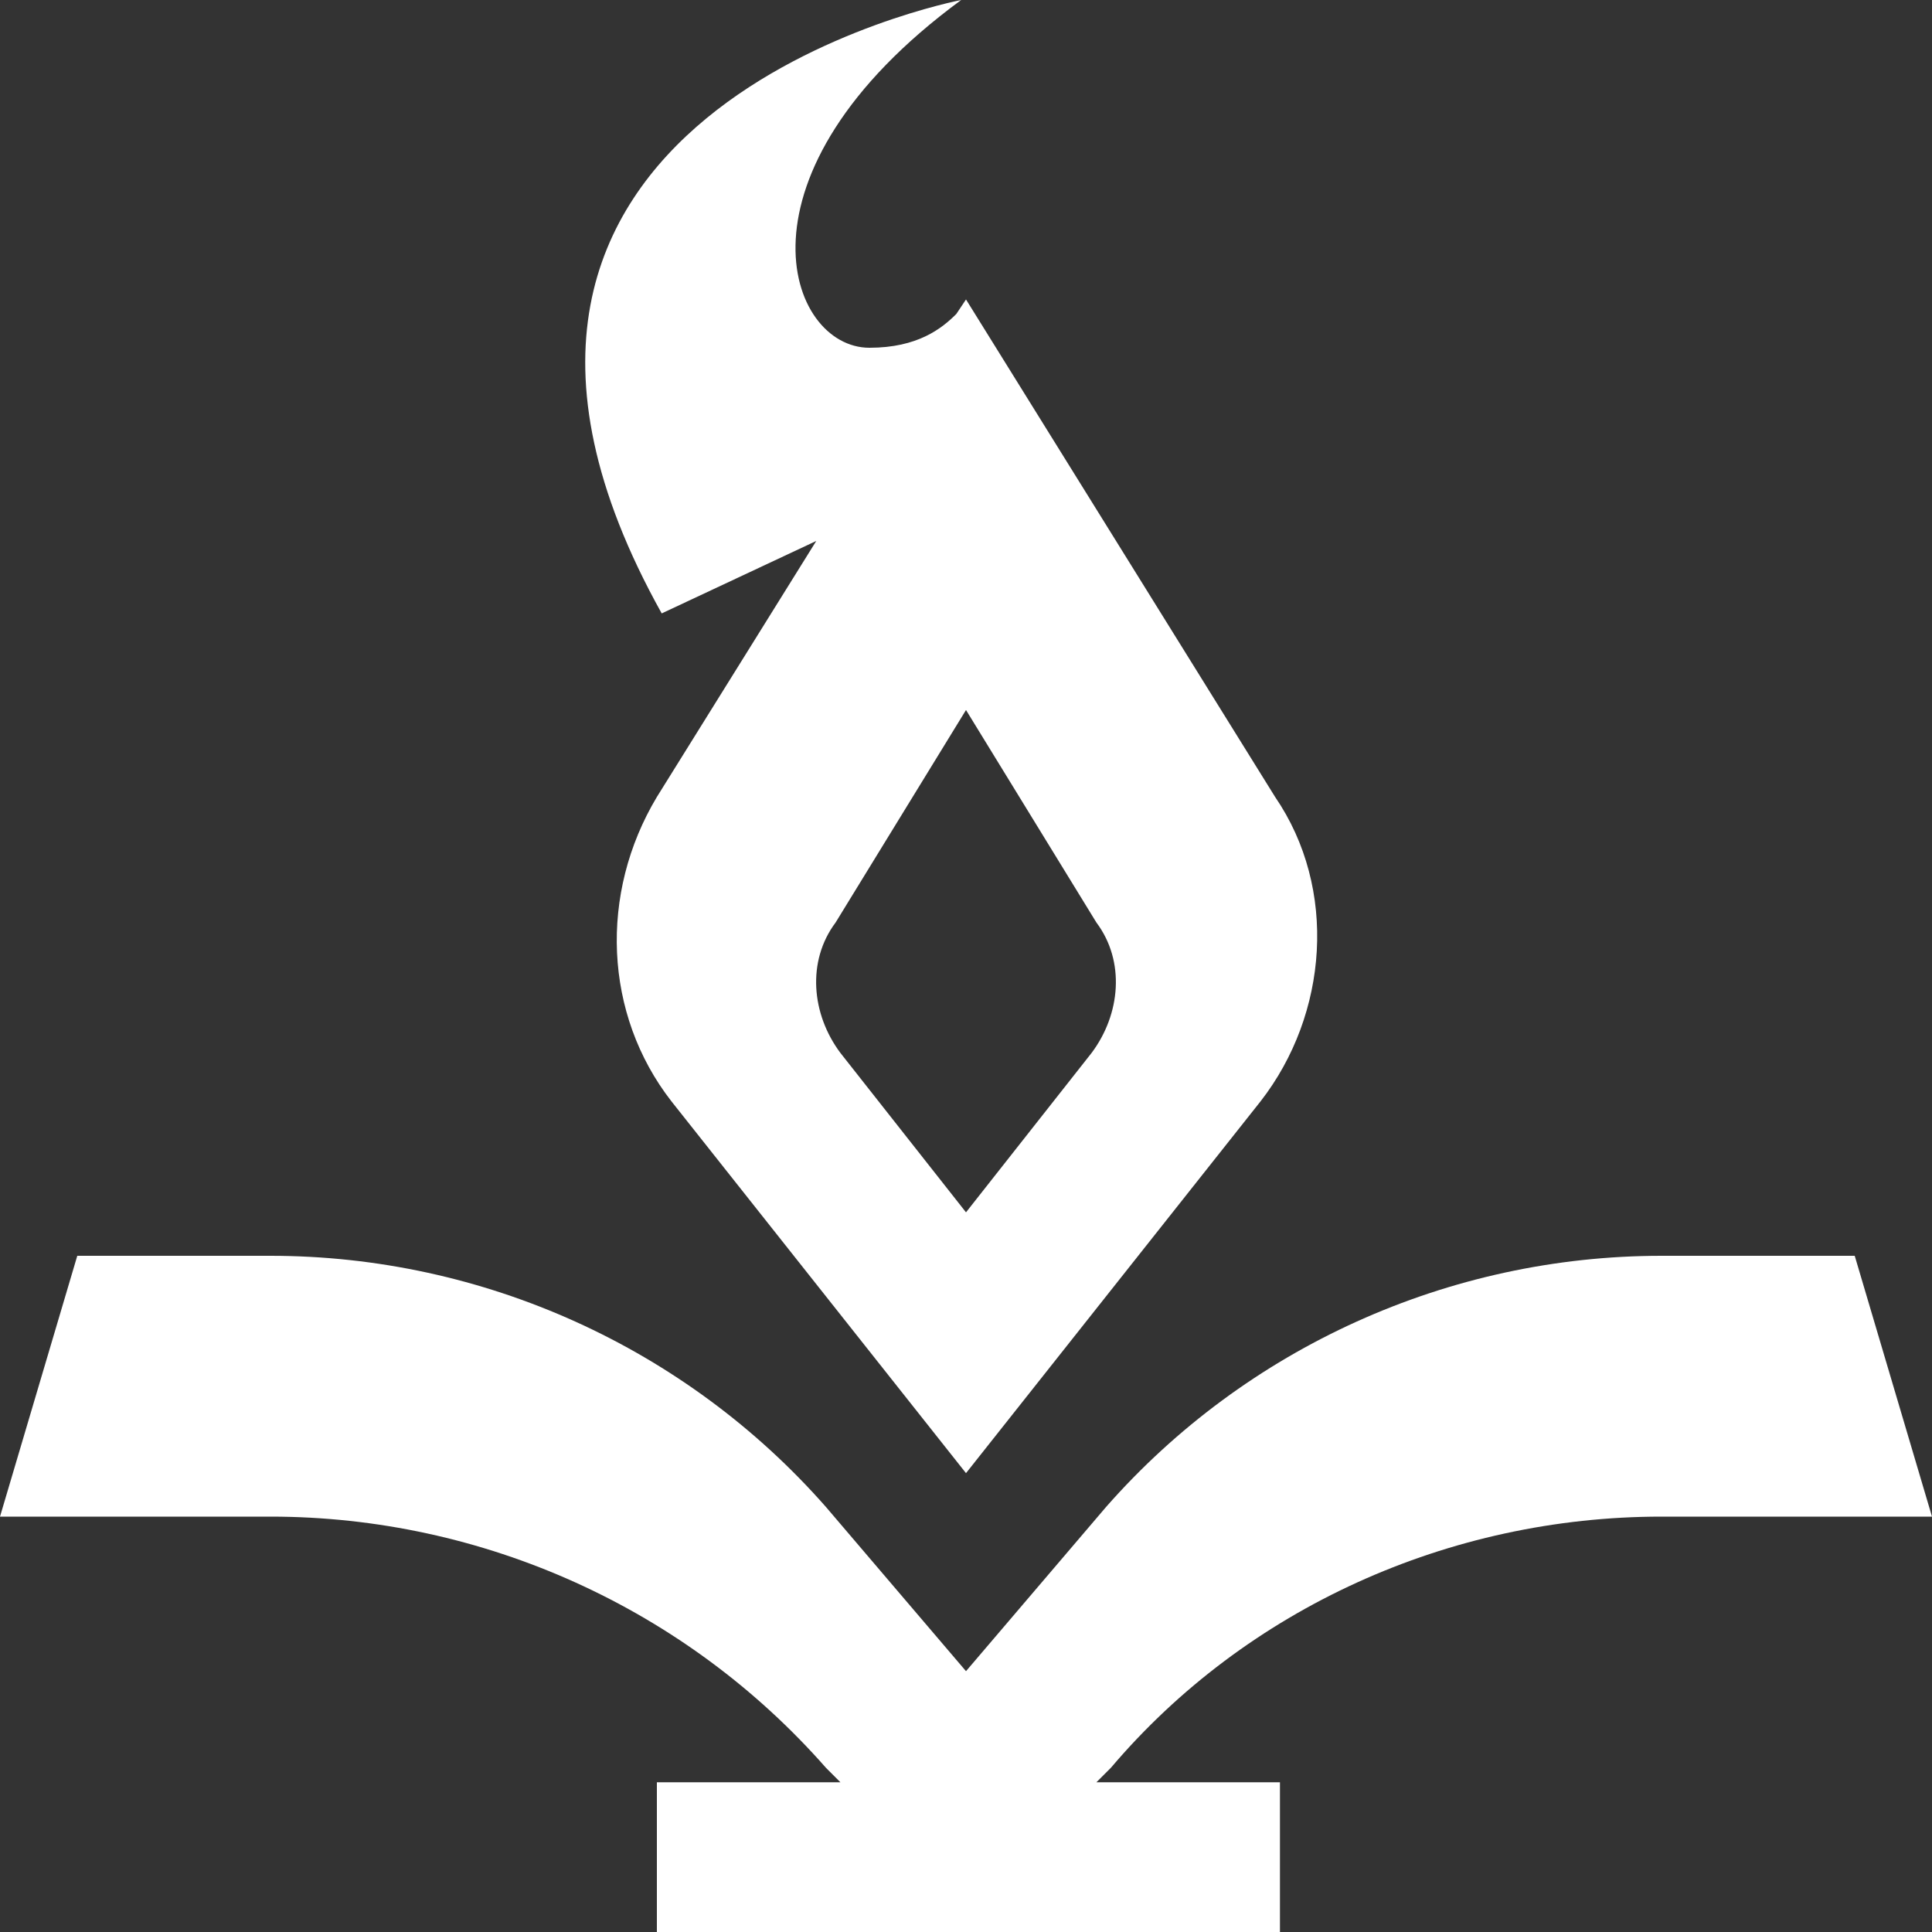 <svg width="20" height="20" viewBox="0 0 20 20" fill="none" xmlns="http://www.w3.org/2000/svg">
<rect x="0" y="0" width="20" height="20" fill="#333333" stroke="none"/>
<path d="M17.2 15.7H20L19.2 13H17.2C15 13 12.9 13.95 11.45 15.6L10 17.3L8.55 15.6C7.1 13.95 5 13 2.8 13H0.8L0 15.7H2.8C5 15.7 7.1 16.65 8.55 18.3L8.7 18.45H6.8V20H13.25V18.45H11.35L11.5 18.3C12.9 16.65 15 15.7 17.2 15.7Z" fill="white"/>
<path d="M11.3 10.9L10 12.55L8.7 10.9C8.4 10.5 8.35 9.95 8.65 9.55L10 7.35L11.35 9.55C11.65 9.95 11.6 10.5 11.3 10.9ZM8.45 5.6L6.8 8.25C6.2 9.25 6.25 10.5 6.95 11.4L10 15.25L13.05 11.4C13.75 10.5 13.85 9.2 13.2 8.25L10 3.1L9.9 3.25C9.75 3.4 9.5 3.6 9 3.6C8.15 3.6 7.5 1.8 9.95 0C9.95 0 3.95 1.15 6.85 6.35L8.45 5.6Z" fill="white"/>
</svg>
